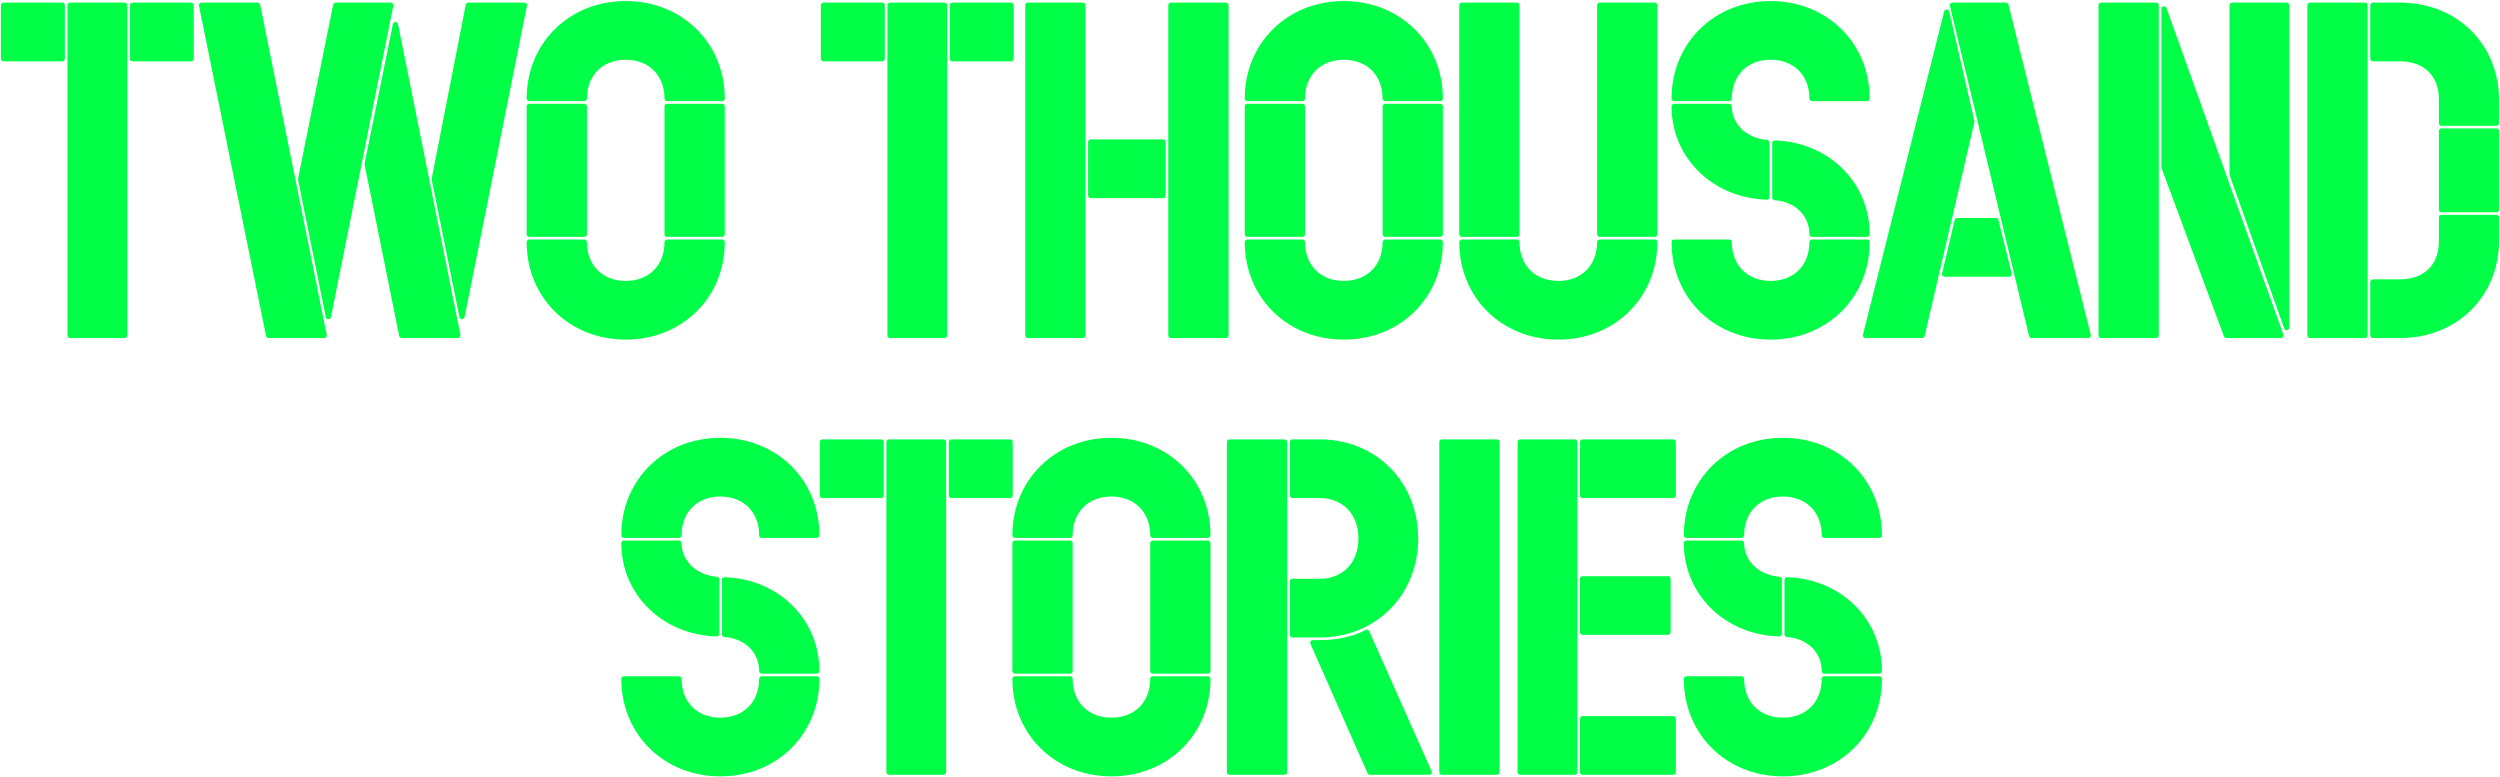 <svg width="1431" height="445" viewBox="0 0 1431 445" fill="none" xmlns="http://www.w3.org/2000/svg">
<path d="M2.02 33.6H35.62V3H2.02V33.6ZM71.32 192V3H40.12V192H71.32ZM75.82 33.6H109.42V3H75.82V33.6Z" fill="#00FF47"/>
<path d="M185.563 192L147.463 3H115.363L153.763 192H185.563ZM223.663 3H192.163L172.063 102.6L187.963 181.2L223.663 3ZM300.163 3H268.063L248.563 102.6L264.463 181.2L300.163 3ZM262.063 192L226.363 14.1L210.163 93.9L229.963 192H262.063Z" fill="#00FF47"/>
<path d="M358.162 2.1C326.662 2.1 302.962 25.5 302.962 56.4H334.462C334.462 42.3 344.062 32.7 358.162 32.7C372.262 32.7 381.862 42.3 381.862 56.4H413.362C413.362 25.5 389.662 2.1 358.162 2.1ZM334.462 134.1V60.9H302.962V134.1H334.462ZM413.362 134.1V60.9H381.862V134.1H413.362ZM358.162 192.9C389.662 192.9 413.362 169.5 413.362 138.6H381.862C381.862 152.7 372.262 162.3 358.162 162.3C344.062 162.3 334.462 152.7 334.462 138.6H302.962C302.962 169.5 326.662 192.9 358.162 192.9Z" fill="#00FF47"/>
<path d="M471.355 33.6H504.955V3H471.355V33.6ZM540.655 192V3H509.455V192H540.655ZM545.155 33.6H578.755V3H545.155V33.6Z" fill="#00FF47"/>
<path d="M588.334 3V192H619.834V3H588.334ZM701.734 192V3H670.234V192H701.734ZM624.334 111.9H665.734V81.3H624.334V111.9Z" fill="#00FF47"/>
<path d="M769.197 2.1C737.697 2.1 713.997 25.5 713.997 56.4H745.497C745.497 42.3 755.097 32.7 769.197 32.7C783.297 32.7 792.897 42.3 792.897 56.4H824.397C824.397 25.5 800.697 2.1 769.197 2.1ZM745.497 134.1V60.9H713.997V134.1H745.497ZM824.397 134.1V60.9H792.897V134.1H824.397ZM769.197 192.9C800.697 192.9 824.397 169.5 824.397 138.6H792.897C792.897 152.7 783.297 162.3 769.197 162.3C755.097 162.3 745.497 152.7 745.497 138.6H713.997C713.997 169.5 737.697 192.9 769.197 192.9Z" fill="#00FF47"/>
<path d="M836.772 3V134.1H868.272V3H836.772ZM947.172 134.1V3H915.672V134.1H947.172ZM891.972 192.9C923.472 192.9 947.172 169.5 947.172 138.6H915.672C915.672 152.7 906.072 162.3 891.972 162.3C877.872 162.3 868.272 152.7 868.272 138.6H836.772C836.772 169.5 860.472 192.9 891.972 192.9Z" fill="#00FF47"/>
<path d="M1013.5 2.1C982.005 2.1 958.305 25.5 958.305 56.4H989.805C989.805 42.3 999.405 32.7 1013.5 32.7C1027.6 32.7 1037.2 42.3 1037.2 56.4H1068.7C1068.7 25.5 1045 2.1 1013.5 2.1ZM1011.4 81.6C999.105 80.7 989.805 72 989.805 60.9H958.305C958.305 89.4 981.105 111.9 1011.4 112.8V81.6ZM1015.9 113.1C1028.2 114 1037.2 122.4 1037.2 134.1H1068.7C1068.7 105.3 1045.9 82.8 1015.9 81.9V113.1ZM1013.5 192.9C1045 192.9 1068.7 169.5 1068.7 138.6H1037.2C1037.2 152.7 1027.6 162.3 1013.5 162.3C999.405 162.3 989.805 152.7 989.805 138.6H958.305C958.305 169.5 982.005 192.9 1013.5 192.9Z" fill="#00FF47"/>
<path d="M1148.19 3H1117.59L1162.89 192H1195.29L1148.19 3ZM1128.69 69.6L1114.29 6.9L1067.79 192H1100.19L1128.69 69.6ZM1113.09 156.9H1149.99L1142.49 126.3H1120.29L1113.09 156.9Z" fill="#00FF47"/>
<path d="M1202.69 3V192H1234.19V3H1202.69ZM1277.69 99.9L1308.89 187.5V3H1277.69V99.9ZM1274.39 192H1305.59L1238.69 5.1V95.7L1274.39 192Z" fill="#00FF47"/>
<path d="M1353.72 192V3H1322.22V192H1353.72ZM1373.82 33.6C1388.22 33.6 1397.52 42.6 1397.52 56.7V70.5H1429.02V57.9C1429.02 25.8 1405.32 3 1373.82 3H1358.22V33.6H1373.82ZM1397.52 120H1429.02V75H1397.52V120ZM1358.22 192H1373.82C1405.32 192 1429.02 169.2 1429.02 137.1V124.5H1397.52V138.3C1397.52 152.4 1388.22 161.4 1373.82 161.4H1358.22V192Z" fill="#00FF47"/>
<path d="M412.333 252.1C380.833 252.1 357.133 275.5 357.133 306.4H388.633C388.633 292.3 398.233 282.7 412.333 282.7C426.433 282.7 436.033 292.3 436.033 306.4H467.533C467.533 275.5 443.833 252.1 412.333 252.1ZM410.233 331.6C397.933 330.7 388.633 322 388.633 310.9H357.133C357.133 339.4 379.933 361.9 410.233 362.8V331.6ZM414.733 363.1C427.033 364 436.033 372.4 436.033 384.1H467.533C467.533 355.3 444.733 332.8 414.733 331.9V363.1ZM412.333 442.9C443.833 442.9 467.533 419.5 467.533 388.6H436.033C436.033 402.7 426.433 412.3 412.333 412.3C398.233 412.3 388.633 402.7 388.633 388.6H357.133C357.133 419.5 380.833 442.9 412.333 442.9Z" fill="#00FF47"/>
<path d="M470.77 283.6H504.37V253H470.77V283.6ZM540.07 442V253H508.87V442H540.07ZM544.57 283.6H578.17V253H544.57V283.6Z" fill="#00FF47"/>
<path d="M636.189 252.1C604.689 252.1 580.989 275.5 580.989 306.4H612.489C612.489 292.3 622.089 282.7 636.189 282.7C650.289 282.7 659.889 292.3 659.889 306.4H691.389C691.389 275.5 667.689 252.1 636.189 252.1ZM612.489 384.1V310.9H580.989V384.1H612.489ZM691.389 384.1V310.9H659.889V384.1H691.389ZM636.189 442.9C667.689 442.9 691.389 419.5 691.389 388.6H659.889C659.889 402.7 650.289 412.3 636.189 412.3C622.089 412.3 612.489 402.7 612.489 388.6H580.989C580.989 419.5 604.689 442.9 636.189 442.9Z" fill="#00FF47"/>
<path d="M703.764 253V442H735.264V253H703.764ZM739.764 332.8V363.4H755.364C786.864 363.4 810.264 339.7 810.264 308.2C810.264 276.7 786.864 253 755.364 253H739.764V283.6H755.364C769.464 283.6 779.064 293.5 779.064 308.2C779.064 322.9 769.464 332.8 755.364 332.8H739.764ZM784.164 442H818.064L782.364 361.9C775.464 365.8 764.964 367.9 755.964 367.9H751.464L784.164 442Z" fill="#00FF47"/>
<path d="M825.346 442H856.846V253H825.346V442Z" fill="#00FF47"/>
<path d="M901.37 442V253H870.17V442H901.37ZM905.87 283.6H957.77V253H905.87V283.6ZM905.87 331.3V361.9H954.77V331.3H905.87ZM957.77 442V411.4H905.87V442H957.77Z" fill="#00FF47"/>
<path d="M1020.54 252.1C989.036 252.1 965.336 275.5 965.336 306.4H996.836C996.836 292.3 1006.44 282.7 1020.54 282.7C1034.64 282.7 1044.24 292.3 1044.24 306.4H1075.74C1075.74 275.5 1052.04 252.1 1020.54 252.1ZM1018.44 331.6C1006.14 330.7 996.836 322 996.836 310.9H965.336C965.336 339.4 988.136 361.9 1018.44 362.8V331.6ZM1022.94 363.1C1035.24 364 1044.24 372.4 1044.24 384.1H1075.74C1075.74 355.3 1052.94 332.8 1022.94 331.9V363.1ZM1020.54 442.9C1052.04 442.9 1075.74 419.5 1075.74 388.6H1044.24C1044.24 402.7 1034.64 412.3 1020.54 412.3C1006.44 412.3 996.836 402.7 996.836 388.6H965.336C965.336 419.5 989.036 442.9 1020.54 442.9Z" fill="#00FF47"/>
<path fill-rule="evenodd" clip-rule="evenodd" d="M301.462 56.4C301.462 24.65 325.855 0.6 358.162 0.6C390.468 0.6 414.862 24.65 414.862 56.4C414.862 57.228 414.19 57.9 413.362 57.9H381.862C381.033 57.9 380.362 57.228 380.362 56.4C380.362 49.699 378.087 44.172 374.239 40.323C370.39 36.475 364.863 34.2 358.162 34.2C351.461 34.2 345.933 36.475 342.085 40.323C338.237 44.172 335.962 49.699 335.962 56.4C335.962 57.228 335.29 57.9 334.462 57.9H302.962C302.133 57.9 301.462 57.228 301.462 56.4ZM304.481 54.9H332.997C333.316 48.147 335.793 42.373 339.964 38.202C344.44 33.725 350.763 31.2 358.162 31.2C365.561 31.2 371.883 33.725 376.36 38.202C380.531 42.373 383.008 48.147 383.327 54.9H411.843C411.091 25.596 388.342 3.6 358.162 3.6C327.981 3.6 305.233 25.596 304.481 54.9ZM712.497 56.4C712.497 24.65 736.89 0.6 769.197 0.6C801.504 0.6 825.897 24.65 825.897 56.4C825.897 57.228 825.225 57.9 824.397 57.9H792.897C792.068 57.9 791.397 57.228 791.397 56.4C791.397 49.699 789.122 44.172 785.274 40.323C781.425 36.475 775.898 34.2 769.197 34.2C762.496 34.2 756.968 36.475 753.12 40.323C749.272 44.172 746.997 49.699 746.997 56.4C746.997 57.228 746.325 57.9 745.497 57.9H713.997C713.168 57.9 712.497 57.228 712.497 56.4ZM715.516 54.9H744.032C744.351 48.147 746.828 42.373 750.999 38.202C755.475 33.725 761.798 31.2 769.197 31.2C776.596 31.2 782.918 33.725 787.395 38.202C791.566 42.373 794.043 48.147 794.362 54.9H822.878C822.126 25.596 799.377 3.6 769.197 3.6C739.016 3.6 716.268 25.596 715.516 54.9ZM956.805 56.4C956.805 24.65 981.198 0.6 1013.5 0.6C1045.81 0.6 1070.2 24.65 1070.2 56.4C1070.2 57.228 1069.53 57.9 1068.7 57.9H1037.2C1036.38 57.9 1035.7 57.228 1035.7 56.4C1035.7 49.699 1033.43 44.172 1029.58 40.323C1025.73 36.475 1020.21 34.2 1013.5 34.2C1006.8 34.2 1001.28 36.475 997.428 40.323C993.579 44.172 991.305 49.699 991.305 56.4C991.305 57.228 990.633 57.9 989.805 57.9H958.305C957.476 57.9 956.805 57.228 956.805 56.4ZM959.824 54.9H988.34C988.659 48.147 991.135 42.373 995.307 38.202C999.783 33.725 1006.11 31.2 1013.5 31.2C1020.9 31.2 1027.23 33.725 1031.7 38.202C1035.87 42.373 1038.35 48.147 1038.67 54.9H1067.19C1066.43 25.596 1043.69 3.6 1013.5 3.6C983.324 3.6 960.576 25.596 959.824 54.9ZM0.52 3C0.52 2.172 1.191 1.5 2.02 1.5H35.62C36.448 1.5 37.12 2.172 37.12 3V33.6C37.12 34.428 36.448 35.1 35.62 35.1H2.02C1.191 35.1 0.52 34.428 0.52 33.6V3ZM3.52 4.5V32.1H34.12V4.5H3.52ZM38.62 3C38.62 2.172 39.291 1.5 40.12 1.5H71.32C72.148 1.5 72.82 2.172 72.82 3V192C72.82 192.829 72.148 193.5 71.32 193.5H40.12C39.291 193.5 38.62 192.829 38.62 192V3ZM41.62 4.5V190.5H69.82V4.5H41.62ZM74.32 3C74.32 2.172 74.991 1.5 75.82 1.5H109.42C110.248 1.5 110.92 2.172 110.92 3V33.6C110.92 34.428 110.248 35.1 109.42 35.1H75.82C74.991 35.1 74.32 34.428 74.32 33.6V3ZM77.32 4.5V32.1H107.92V4.5H77.32ZM114.202 2.051C114.487 1.702 114.913 1.5 115.363 1.5H147.463C148.177 1.5 148.793 2.004 148.934 2.704L187.034 191.704C187.123 192.145 187.009 192.602 186.724 192.95C186.439 193.298 186.013 193.5 185.563 193.5H153.763C153.05 193.5 152.435 192.998 152.293 192.299L113.893 3.299C113.804 2.858 113.917 2.399 114.202 2.051ZM117.199 4.5L154.989 190.5H183.731L146.235 4.5H117.199ZM190.693 2.703C190.834 2.003 191.449 1.5 192.163 1.5H223.663C224.113 1.5 224.539 1.702 224.823 2.049C225.108 2.397 225.222 2.854 225.134 3.295L189.434 181.495C189.294 182.195 188.679 182.699 187.965 182.7C187.25 182.701 186.635 182.198 186.493 181.498L170.593 102.898C170.553 102.701 170.553 102.499 170.593 102.303L190.693 2.703ZM193.391 4.5L173.594 102.6L187.956 173.6L221.833 4.5H193.391ZM266.591 2.712C266.729 2.008 267.346 1.5 268.063 1.5H300.163C300.613 1.5 301.039 1.702 301.323 2.049C301.608 2.397 301.722 2.854 301.634 3.295L265.934 181.495C265.794 182.195 265.179 182.699 264.465 182.7C263.75 182.701 263.135 182.198 262.993 181.498L247.093 102.898C247.054 102.704 247.053 102.505 247.091 102.312L266.591 2.712ZM269.298 4.5L250.093 102.595L264.456 173.6L298.333 4.5H269.298ZM469.855 3C469.855 2.172 470.527 1.5 471.355 1.5H504.955C505.784 1.5 506.455 2.172 506.455 3V33.6C506.455 34.428 505.784 35.1 504.955 35.1H471.355C470.527 35.1 469.855 34.428 469.855 33.6V3ZM472.855 4.5V32.1H503.455V4.5H472.855ZM507.955 3C507.955 2.172 508.627 1.5 509.455 1.5H540.655C541.484 1.5 542.155 2.172 542.155 3V192C542.155 192.829 541.484 193.5 540.655 193.5H509.455C508.627 193.5 507.955 192.829 507.955 192V3ZM510.955 4.5V190.5H539.155V4.5H510.955ZM543.655 3C543.655 2.172 544.327 1.5 545.155 1.5H578.755C579.584 1.5 580.255 2.172 580.255 3V33.6C580.255 34.428 579.584 35.1 578.755 35.1H545.155C544.327 35.1 543.655 34.428 543.655 33.6V3ZM546.655 4.5V32.1H577.255V4.5H546.655ZM586.834 3C586.834 2.172 587.506 1.5 588.334 1.5H619.834C620.663 1.5 621.334 2.172 621.334 3V192C621.334 192.829 620.663 193.5 619.834 193.5H588.334C587.506 193.5 586.834 192.829 586.834 192V3ZM589.834 4.5V190.5H618.334V4.5H589.834ZM668.734 3C668.734 2.172 669.406 1.5 670.234 1.5H701.734C702.563 1.5 703.234 2.172 703.234 3V192C703.234 192.829 702.563 193.5 701.734 193.5H670.234C669.406 193.5 668.734 192.829 668.734 192V3ZM671.734 4.5V190.5H700.234V4.5H671.734ZM835.272 3C835.272 2.172 835.943 1.5 836.772 1.5H868.272C869.1 1.5 869.772 2.172 869.772 3V134.1C869.772 134.929 869.1 135.6 868.272 135.6H836.772C835.943 135.6 835.272 134.929 835.272 134.1V3ZM838.272 4.5V132.6H866.772V4.5H838.272ZM914.172 3C914.172 2.172 914.843 1.5 915.672 1.5H947.172C948 1.5 948.672 2.172 948.672 3V134.1C948.672 134.929 948 135.6 947.172 135.6H915.672C914.843 135.6 914.172 134.929 914.172 134.1V3ZM917.172 4.5V132.6H945.672V4.5H917.172ZM1116.41 2.071C1116.7 1.711 1117.13 1.5 1117.59 1.5H1148.19C1148.88 1.5 1149.48 1.969 1149.65 2.637L1196.75 191.637C1196.86 192.085 1196.76 192.56 1196.47 192.924C1196.19 193.287 1195.75 193.5 1195.29 193.5H1162.89C1162.2 193.5 1161.59 193.024 1161.43 192.35L1116.13 3.35C1116.02 2.903 1116.13 2.432 1116.41 2.071ZM1119.49 4.5L1164.07 190.5H1193.37L1147.02 4.5H1119.49ZM1201.19 3C1201.19 2.172 1201.86 1.5 1202.69 1.5H1234.19C1235.02 1.5 1235.69 2.172 1235.69 3V192C1235.69 192.829 1235.02 193.5 1234.19 193.5H1202.69C1201.86 193.5 1201.19 192.829 1201.19 192V3ZM1204.19 4.5V190.5H1232.69V4.5H1204.19ZM1276.19 3C1276.19 2.172 1276.86 1.5 1277.69 1.5H1308.89C1309.72 1.5 1310.39 2.172 1310.39 3V187.5C1310.39 188.23 1309.86 188.854 1309.15 188.978C1308.43 189.102 1307.72 188.691 1307.48 188.003L1276.28 100.403C1276.22 100.242 1276.19 100.072 1276.19 99.9V3ZM1279.19 4.5V99.641L1307.39 178.818V4.5H1279.19ZM1320.72 3C1320.72 2.172 1321.39 1.5 1322.22 1.5H1353.72C1354.55 1.5 1355.22 2.172 1355.22 3V192C1355.22 192.829 1354.55 193.5 1353.72 193.5H1322.22C1321.39 193.5 1320.72 192.829 1320.72 192V3ZM1323.72 4.5V190.5H1352.22V4.5H1323.72ZM1356.72 3C1356.72 2.172 1357.39 1.5 1358.22 1.5H1373.82C1406.13 1.5 1430.52 24.95 1430.52 57.9V70.5C1430.52 71.329 1429.85 72 1429.02 72H1397.52C1396.69 72 1396.02 71.329 1396.02 70.5V56.7C1396.02 49.989 1393.82 44.625 1390.03 40.938C1386.23 37.246 1380.71 35.1 1373.82 35.1H1358.22C1357.39 35.1 1356.72 34.428 1356.72 33.6V3ZM1359.72 4.5V32.1H1373.82C1381.34 32.1 1387.66 34.454 1392.12 38.787C1396.58 43.125 1399.02 49.311 1399.02 56.7V69H1427.52V57.9C1427.52 26.65 1404.51 4.5 1373.82 4.5H1359.72ZM1238.43 3.622C1239.15 3.497 1239.86 3.908 1240.1 4.595L1307 191.495C1307.17 191.954 1307.1 192.465 1306.82 192.864C1306.54 193.263 1306.08 193.5 1305.59 193.5H1274.39C1273.76 193.5 1273.2 193.11 1272.98 192.521L1237.28 96.222C1237.22 96.055 1237.19 95.878 1237.19 95.7V5.1C1237.19 4.371 1237.71 3.747 1238.43 3.622ZM1240.19 13.742V95.431L1275.43 190.5H1303.46L1240.19 13.742ZM1114.31 5.4C1115 5.407 1115.6 5.889 1115.75 6.564L1130.15 69.264C1130.2 69.487 1130.2 69.718 1130.15 69.94L1101.65 192.34C1101.49 193.019 1100.89 193.5 1100.19 193.5H1067.79C1067.33 193.5 1066.89 193.287 1066.61 192.923C1066.32 192.558 1066.22 192.083 1066.34 191.635L1112.84 6.535C1113 5.862 1113.61 5.393 1114.31 5.4ZM1069.71 190.5H1099L1127.15 69.598L1114.23 13.317L1069.71 190.5ZM226.365 12.6C227.079 12.601 227.693 13.105 227.834 13.805L263.534 191.705C263.622 192.146 263.509 192.603 263.224 192.951C262.939 193.298 262.513 193.5 262.063 193.5H229.963C229.249 193.5 228.634 192.997 228.493 192.297L208.693 94.197C208.653 94 208.653 93.798 208.693 93.602L224.893 13.802C225.035 13.102 225.651 12.599 226.365 12.6ZM211.694 93.901L231.191 190.5H260.232L226.355 21.681L211.694 93.901ZM301.462 60.9C301.462 60.072 302.133 59.4 302.962 59.4H334.462C335.29 59.4 335.962 60.072 335.962 60.9V134.1C335.962 134.929 335.29 135.6 334.462 135.6H302.962C302.133 135.6 301.462 134.929 301.462 134.1V60.9ZM304.462 62.4V132.6H332.962V62.4H304.462ZM380.362 60.9C380.362 60.072 381.033 59.4 381.862 59.4H413.362C414.19 59.4 414.862 60.072 414.862 60.9V134.1C414.862 134.929 414.19 135.6 413.362 135.6H381.862C381.033 135.6 380.362 134.929 380.362 134.1V60.9ZM383.362 62.4V132.6H411.862V62.4H383.362ZM712.497 60.9C712.497 60.072 713.168 59.4 713.997 59.4H745.497C746.325 59.4 746.997 60.072 746.997 60.9V134.1C746.997 134.929 746.325 135.6 745.497 135.6H713.997C713.168 135.6 712.497 134.929 712.497 134.1V60.9ZM715.497 62.4V132.6H743.997V62.4H715.497ZM791.397 60.9C791.397 60.072 792.068 59.4 792.897 59.4H824.397C825.225 59.4 825.897 60.072 825.897 60.9V134.1C825.897 134.929 825.225 135.6 824.397 135.6H792.897C792.068 135.6 791.397 134.929 791.397 134.1V60.9ZM794.397 62.4V132.6H822.897V62.4H794.397ZM956.805 60.9C956.805 60.072 957.476 59.4 958.305 59.4H989.805C990.633 59.4 991.305 60.072 991.305 60.9C991.305 71.052 999.825 79.249 1011.51 80.104C1012.3 80.162 1012.9 80.814 1012.9 81.6V112.8C1012.9 113.206 1012.74 113.594 1012.45 113.876C1012.16 114.159 1011.77 114.311 1011.36 114.299C980.319 113.377 956.805 90.279 956.805 60.9ZM959.826 62.4C960.596 88.83 981.656 109.684 1009.9 111.235V82.961C998.2 81.546 989.125 73.278 988.357 62.4H959.826ZM1396.02 75C1396.02 74.172 1396.69 73.5 1397.52 73.5H1429.02C1429.85 73.5 1430.52 74.172 1430.52 75V120C1430.52 120.829 1429.85 121.5 1429.02 121.5H1397.52C1396.69 121.5 1396.02 120.829 1396.02 120V75ZM1399.02 76.5V118.5H1427.52V76.5H1399.02ZM622.834 81.3C622.834 80.472 623.506 79.8 624.334 79.8H665.734C666.563 79.8 667.234 80.472 667.234 81.3V111.9C667.234 112.729 666.563 113.4 665.734 113.4H624.334C623.506 113.4 622.834 112.729 622.834 111.9V81.3ZM625.834 82.8V110.4H664.234V82.8H625.834ZM1014.86 80.824C1015.15 80.541 1015.54 80.389 1015.95 80.401C1046.7 81.323 1070.2 104.431 1070.2 134.1C1070.2 134.929 1069.53 135.6 1068.7 135.6H1037.2C1036.38 135.6 1035.7 134.929 1035.7 134.1C1035.7 123.323 1027.46 115.449 1015.8 114.596C1015.01 114.539 1014.4 113.886 1014.4 113.1V81.9C1014.4 81.495 1014.57 81.106 1014.86 80.824ZM1017.4 83.466V111.738C1029.14 113.14 1037.95 121.22 1038.66 132.6H1067.18C1066.42 105.879 1045.36 85.024 1017.4 83.466ZM1396.02 124.5C1396.02 123.672 1396.69 123 1397.52 123H1429.02C1429.85 123 1430.52 123.672 1430.52 124.5V137.1C1430.52 170.05 1406.13 193.5 1373.82 193.5H1358.22C1357.39 193.5 1356.72 192.829 1356.72 192V161.4C1356.72 160.572 1357.39 159.9 1358.22 159.9H1373.82C1380.71 159.9 1386.23 157.754 1390.03 154.062C1393.82 150.375 1396.02 145.011 1396.02 138.3V124.5ZM1399.02 126V138.3C1399.02 145.689 1396.58 151.875 1392.12 156.213C1387.66 160.546 1381.34 162.9 1373.82 162.9H1359.72V190.5H1373.82C1404.51 190.5 1427.52 168.35 1427.52 137.1V126H1399.02ZM1118.83 125.957C1118.99 125.279 1119.59 124.8 1120.29 124.8H1142.49C1143.18 124.8 1143.78 125.272 1143.95 125.943L1151.45 156.543C1151.56 156.99 1151.46 157.463 1151.17 157.826C1150.89 158.188 1150.45 158.4 1149.99 158.4H1113.09C1112.63 158.4 1112.2 158.191 1111.91 157.831C1111.63 157.472 1111.53 157.003 1111.63 156.557L1118.83 125.957ZM1121.48 127.8L1114.98 155.4H1148.08L1141.31 127.8H1121.48ZM301.462 138.6C301.462 137.772 302.133 137.1 302.962 137.1H334.462C335.29 137.1 335.962 137.772 335.962 138.6C335.962 145.301 338.237 150.829 342.085 154.677C345.933 158.525 351.461 160.8 358.162 160.8C364.863 160.8 370.39 158.525 374.239 154.677C378.087 150.829 380.362 145.301 380.362 138.6C380.362 137.772 381.033 137.1 381.862 137.1H413.362C414.19 137.1 414.862 137.772 414.862 138.6C414.862 170.35 390.468 194.4 358.162 194.4C325.855 194.4 301.462 170.35 301.462 138.6ZM304.481 140.1C305.233 169.404 327.981 191.4 358.162 191.4C388.342 191.4 411.091 169.404 411.843 140.1H383.327C383.008 146.854 380.531 152.627 376.36 156.798C371.883 161.275 365.561 163.8 358.162 163.8C350.763 163.8 344.44 161.275 339.964 156.798C335.793 152.627 333.316 146.854 332.997 140.1H304.481ZM712.497 138.6C712.497 137.772 713.168 137.1 713.997 137.1H745.497C746.325 137.1 746.997 137.772 746.997 138.6C746.997 145.301 749.272 150.829 753.12 154.677C756.968 158.525 762.496 160.8 769.197 160.8C775.898 160.8 781.425 158.525 785.274 154.677C789.122 150.829 791.397 145.301 791.397 138.6C791.397 137.772 792.068 137.1 792.897 137.1H824.397C825.225 137.1 825.897 137.772 825.897 138.6C825.897 170.35 801.504 194.4 769.197 194.4C736.89 194.4 712.497 170.35 712.497 138.6ZM715.516 140.1C716.268 169.404 739.016 191.4 769.197 191.4C799.377 191.4 822.126 169.404 822.878 140.1H794.362C794.043 146.854 791.566 152.627 787.395 156.798C782.918 161.275 776.596 163.8 769.197 163.8C761.798 163.8 755.475 161.275 750.999 156.798C746.828 152.627 744.351 146.854 744.032 140.1H715.516ZM835.272 138.6C835.272 137.772 835.943 137.1 836.772 137.1H868.272C869.1 137.1 869.772 137.772 869.772 138.6C869.772 145.301 872.047 150.829 875.895 154.677C879.743 158.525 885.271 160.8 891.972 160.8C898.673 160.8 904.2 158.525 908.049 154.677C911.897 150.829 914.172 145.301 914.172 138.6C914.172 137.772 914.843 137.1 915.672 137.1H947.172C948 137.1 948.672 137.772 948.672 138.6C948.672 170.35 924.279 194.4 891.972 194.4C859.665 194.4 835.272 170.35 835.272 138.6ZM838.291 140.1C839.043 169.404 861.791 191.4 891.972 191.4C922.152 191.4 944.901 169.404 945.653 140.1H917.137C916.818 146.854 914.341 152.627 910.17 156.798C905.693 161.275 899.371 163.8 891.972 163.8C884.573 163.8 878.25 161.275 873.774 156.798C869.603 152.627 867.126 146.854 866.807 140.1H838.291ZM956.805 138.6C956.805 137.772 957.476 137.1 958.305 137.1H989.805C990.633 137.1 991.305 137.772 991.305 138.6C991.305 145.301 993.579 150.829 997.428 154.677C1001.28 158.525 1006.8 160.8 1013.5 160.8C1020.21 160.8 1025.73 158.525 1029.58 154.677C1033.43 150.829 1035.7 145.301 1035.7 138.6C1035.7 137.772 1036.38 137.1 1037.2 137.1H1068.7C1069.53 137.1 1070.2 137.772 1070.2 138.6C1070.2 170.35 1045.81 194.4 1013.5 194.4C981.198 194.4 956.805 170.35 956.805 138.6ZM959.824 140.1C960.576 169.404 983.324 191.4 1013.5 191.4C1043.69 191.4 1066.43 169.404 1067.19 140.1H1038.67C1038.35 146.854 1035.87 152.627 1031.7 156.798C1027.23 161.275 1020.9 163.8 1013.5 163.8C1006.11 163.8 999.783 161.275 995.307 156.798C991.135 152.627 988.659 146.854 988.34 140.1H959.824ZM355.633 306.4C355.633 274.65 380.026 250.6 412.333 250.6C444.639 250.6 469.033 274.65 469.033 306.4C469.033 307.229 468.361 307.9 467.533 307.9H436.033C435.204 307.9 434.533 307.229 434.533 306.4C434.533 299.699 432.258 294.172 428.41 290.323C424.561 286.475 419.034 284.2 412.333 284.2C405.632 284.2 400.104 286.475 396.256 290.323C392.408 294.172 390.133 299.699 390.133 306.4C390.133 307.229 389.461 307.9 388.633 307.9H357.133C356.304 307.9 355.633 307.229 355.633 306.4ZM358.652 304.9H387.168C387.487 298.147 389.964 292.373 394.135 288.202C398.611 283.725 404.934 281.2 412.333 281.2C419.732 281.2 426.054 283.725 430.531 288.202C434.702 292.373 437.179 298.147 437.498 304.9H466.014C465.262 275.596 442.513 253.6 412.333 253.6C382.152 253.6 359.404 275.596 358.652 304.9ZM579.489 306.4C579.489 274.65 603.882 250.6 636.189 250.6C668.496 250.6 692.889 274.65 692.889 306.4C692.889 307.229 692.217 307.9 691.389 307.9H659.889C659.061 307.9 658.389 307.229 658.389 306.4C658.389 299.699 656.114 294.172 652.266 290.323C648.418 286.475 642.89 284.2 636.189 284.2C629.488 284.2 623.961 286.475 620.112 290.323C616.264 294.172 613.989 299.699 613.989 306.4C613.989 307.229 613.318 307.9 612.489 307.9H580.989C580.161 307.9 579.489 307.229 579.489 306.4ZM582.508 304.9H611.024C611.343 298.147 613.82 292.373 617.991 288.202C622.468 283.725 628.79 281.2 636.189 281.2C643.588 281.2 649.911 283.725 654.387 288.202C658.558 292.373 661.035 298.147 661.354 304.9H689.87C689.118 275.596 666.37 253.6 636.189 253.6C606.009 253.6 583.26 275.596 582.508 304.9ZM963.836 306.4C963.836 274.65 988.229 250.6 1020.54 250.6C1052.84 250.6 1077.24 274.65 1077.24 306.4C1077.24 307.229 1076.56 307.9 1075.74 307.9H1044.24C1043.41 307.9 1042.74 307.229 1042.74 306.4C1042.74 299.699 1040.46 294.172 1036.61 290.323C1032.76 286.475 1027.24 284.2 1020.54 284.2C1013.83 284.2 1008.31 286.475 1004.46 290.323C1000.61 294.172 998.336 299.699 998.336 306.4C998.336 307.229 997.664 307.9 996.836 307.9H965.336C964.508 307.9 963.836 307.229 963.836 306.4ZM966.855 304.9H995.371C995.69 298.147 998.167 292.373 1002.34 288.202C1006.81 283.725 1013.14 281.2 1020.54 281.2C1027.93 281.2 1034.26 283.725 1038.73 288.202C1042.91 292.373 1045.38 298.147 1045.7 304.9H1074.22C1073.47 275.596 1050.72 253.6 1020.54 253.6C990.355 253.6 967.607 275.596 966.855 304.9ZM469.27 253C469.27 252.172 469.941 251.5 470.77 251.5H504.37C505.198 251.5 505.87 252.172 505.87 253V283.6C505.87 284.429 505.198 285.1 504.37 285.1H470.77C469.941 285.1 469.27 284.429 469.27 283.6V253ZM472.27 254.5V282.1H502.87V254.5H472.27ZM507.37 253C507.37 252.172 508.041 251.5 508.87 251.5H540.07C540.898 251.5 541.57 252.172 541.57 253V442C541.57 442.829 540.898 443.5 540.07 443.5H508.87C508.041 443.5 507.37 442.829 507.37 442V253ZM510.37 254.5V440.5H538.57V254.5H510.37ZM543.07 253C543.07 252.172 543.741 251.5 544.57 251.5H578.17C578.998 251.5 579.67 252.172 579.67 253V283.6C579.67 284.429 578.998 285.1 578.17 285.1H544.57C543.741 285.1 543.07 284.429 543.07 283.6V253ZM546.07 254.5V282.1H576.67V254.5H546.07ZM702.264 253C702.264 252.172 702.936 251.5 703.764 251.5H735.264C736.092 251.5 736.764 252.172 736.764 253V442C736.764 442.829 736.092 443.5 735.264 443.5H703.764C702.936 443.5 702.264 442.829 702.264 442V253ZM705.264 254.5V440.5H733.764V254.5H705.264ZM738.264 253C738.264 252.172 738.936 251.5 739.764 251.5H755.364C787.703 251.5 811.764 275.882 811.764 308.2C811.764 340.518 787.703 364.9 755.364 364.9H739.764C738.936 364.9 738.264 364.229 738.264 363.4V332.8C738.264 331.972 738.936 331.3 739.764 331.3H755.364C762.051 331.3 767.571 328.961 771.422 324.971C775.277 320.977 777.564 315.219 777.564 308.2C777.564 301.181 775.277 295.423 771.422 291.429C767.571 287.44 762.051 285.1 755.364 285.1H739.764C738.936 285.1 738.264 284.429 738.264 283.6V253ZM741.264 254.5V282.1H755.364C762.777 282.1 769.107 284.711 773.581 289.346C778.051 293.977 780.564 300.519 780.564 308.2C780.564 315.881 778.051 322.423 773.581 327.054C769.107 331.69 762.777 334.3 755.364 334.3H741.264V361.9H755.364C786.025 361.9 808.764 338.882 808.764 308.2C808.764 277.518 786.025 254.5 755.364 254.5H741.264ZM823.846 253C823.846 252.172 824.518 251.5 825.346 251.5H856.846C857.674 251.5 858.346 252.172 858.346 253V442C858.346 442.829 857.674 443.5 856.846 443.5H825.346C824.518 443.5 823.846 442.829 823.846 442V253ZM826.846 254.5V440.5H855.346V254.5H826.846ZM868.67 253C868.67 252.172 869.342 251.5 870.17 251.5H901.37C902.199 251.5 902.87 252.172 902.87 253V442C902.87 442.829 902.199 443.5 901.37 443.5H870.17C869.342 443.5 868.67 442.829 868.67 442V253ZM871.67 254.5V440.5H899.87V254.5H871.67ZM904.37 253C904.37 252.172 905.042 251.5 905.87 251.5H957.77C958.599 251.5 959.27 252.172 959.27 253V283.6C959.27 284.429 958.599 285.1 957.77 285.1H905.87C905.042 285.1 904.37 284.429 904.37 283.6V253ZM907.37 254.5V282.1H956.27V254.5H907.37ZM355.633 310.9C355.633 310.072 356.304 309.4 357.133 309.4H388.633C389.461 309.4 390.133 310.072 390.133 310.9C390.133 321.052 398.654 329.249 410.342 330.104C411.126 330.161 411.733 330.814 411.733 331.6V362.8C411.733 363.206 411.569 363.594 411.278 363.876C410.987 364.159 410.594 364.311 410.188 364.299C379.148 363.377 355.633 340.279 355.633 310.9ZM358.655 312.4C359.424 338.83 380.484 359.684 408.733 361.235V332.961C397.028 331.546 387.953 323.278 387.185 312.4H358.655ZM579.489 310.9C579.489 310.072 580.161 309.4 580.989 309.4H612.489C613.318 309.4 613.989 310.072 613.989 310.9V384.1C613.989 384.929 613.318 385.6 612.489 385.6H580.989C580.161 385.6 579.489 384.929 579.489 384.1V310.9ZM582.489 312.4V382.6H610.989V312.4H582.489ZM658.389 310.9C658.389 310.072 659.061 309.4 659.889 309.4H691.389C692.217 309.4 692.889 310.072 692.889 310.9V384.1C692.889 384.929 692.217 385.6 691.389 385.6H659.889C659.061 385.6 658.389 384.929 658.389 384.1V310.9ZM661.389 312.4V382.6H689.889V312.4H661.389ZM963.836 310.9C963.836 310.072 964.508 309.4 965.336 309.4H996.836C997.664 309.4 998.336 310.072 998.336 310.9C998.336 321.052 1006.86 329.249 1018.55 330.104C1019.33 330.161 1019.94 330.814 1019.94 331.6V362.8C1019.94 363.206 1019.77 363.594 1019.48 363.876C1019.19 364.159 1018.8 364.311 1018.39 364.299C987.351 363.377 963.836 340.279 963.836 310.9ZM966.858 312.4C967.627 338.83 988.687 359.684 1016.94 361.235V332.961C1005.23 331.546 996.156 323.278 995.389 312.4H966.858ZM904.37 331.3C904.37 330.472 905.042 329.8 905.87 329.8H954.77C955.599 329.8 956.27 330.472 956.27 331.3V361.9C956.27 362.729 955.599 363.4 954.77 363.4H905.87C905.042 363.4 904.37 362.729 904.37 361.9V331.3ZM907.37 332.8V360.4H953.27V332.8H907.37ZM413.688 330.824C413.979 330.541 414.372 330.389 414.778 330.401C445.529 331.323 469.033 354.431 469.033 384.1C469.033 384.929 468.361 385.6 467.533 385.6H436.033C435.204 385.6 434.533 384.929 434.533 384.1C434.533 373.323 426.284 365.449 414.623 364.596C413.839 364.539 413.233 363.886 413.233 363.1V331.9C413.233 331.494 413.397 331.106 413.688 330.824ZM1021.89 330.824C1022.18 330.541 1022.58 330.389 1022.98 330.401C1053.73 331.323 1077.24 354.431 1077.24 384.1C1077.24 384.929 1076.56 385.6 1075.74 385.6H1044.24C1043.41 385.6 1042.74 384.929 1042.74 384.1C1042.74 373.323 1034.49 365.449 1022.83 364.596C1022.04 364.539 1021.44 363.886 1021.44 363.1V331.9C1021.44 331.494 1021.6 331.106 1021.89 330.824ZM416.233 333.466V361.738C427.965 363.14 436.774 371.22 437.486 382.6H466.011C465.25 355.879 444.19 335.024 416.233 333.466ZM1024.44 333.466V361.738C1036.17 363.14 1044.98 371.22 1045.69 382.6H1074.21C1073.45 355.879 1052.39 335.024 1024.44 333.466ZM782.834 360.476C783.235 360.608 783.562 360.903 783.734 361.289L819.434 441.389C819.641 441.853 819.599 442.391 819.322 442.817C819.046 443.243 818.572 443.5 818.064 443.5H784.164C783.57 443.5 783.032 443.149 782.792 442.606L750.092 368.506C749.887 368.042 749.931 367.506 750.207 367.081C750.484 366.656 750.957 366.4 751.464 366.4H755.964C764.797 366.4 775.019 364.328 781.626 360.594C781.994 360.386 782.432 360.343 782.834 360.476ZM781.648 363.978C774.507 367.541 764.532 369.4 755.964 369.4H753.766L785.142 440.5H815.753L781.648 363.978ZM355.633 388.6C355.633 387.772 356.304 387.1 357.133 387.1H388.633C389.461 387.1 390.133 387.772 390.133 388.6C390.133 395.301 392.408 400.829 396.256 404.677C400.104 408.525 405.632 410.8 412.333 410.8C419.034 410.8 424.561 408.525 428.41 404.677C432.258 400.829 434.533 395.301 434.533 388.6C434.533 387.772 435.204 387.1 436.033 387.1H467.533C468.361 387.1 469.033 387.772 469.033 388.6C469.033 420.35 444.639 444.4 412.333 444.4C380.026 444.4 355.633 420.35 355.633 388.6ZM358.652 390.1C359.404 419.404 382.152 441.4 412.333 441.4C442.513 441.4 465.262 419.404 466.014 390.1H437.498C437.179 396.854 434.702 402.627 430.531 406.798C426.054 411.275 419.732 413.8 412.333 413.8C404.934 413.8 398.611 411.275 394.135 406.798C389.964 402.627 387.487 396.854 387.168 390.1H358.652ZM579.489 388.6C579.489 387.772 580.161 387.1 580.989 387.1H612.489C613.318 387.1 613.989 387.772 613.989 388.6C613.989 395.301 616.264 400.829 620.112 404.677C623.961 408.525 629.488 410.8 636.189 410.8C642.89 410.8 648.418 408.525 652.266 404.677C656.114 400.829 658.389 395.301 658.389 388.6C658.389 387.772 659.061 387.1 659.889 387.1H691.389C692.217 387.1 692.889 387.772 692.889 388.6C692.889 420.35 668.496 444.4 636.189 444.4C603.882 444.4 579.489 420.35 579.489 388.6ZM582.508 390.1C583.26 419.404 606.009 441.4 636.189 441.4C666.37 441.4 689.118 419.404 689.87 390.1H661.354C661.035 396.854 658.558 402.627 654.387 406.798C649.911 411.275 643.588 413.8 636.189 413.8C628.79 413.8 622.468 411.275 617.991 406.798C613.82 402.627 611.343 396.854 611.024 390.1H582.508ZM963.836 388.6C963.836 387.772 964.508 387.1 965.336 387.1H996.836C997.664 387.1 998.336 387.772 998.336 388.6C998.336 395.301 1000.61 400.829 1004.46 404.677C1008.31 408.525 1013.83 410.8 1020.54 410.8C1027.24 410.8 1032.76 408.525 1036.61 404.677C1040.46 400.829 1042.74 395.301 1042.74 388.6C1042.74 387.772 1043.41 387.1 1044.24 387.1H1075.74C1076.56 387.1 1077.24 387.772 1077.24 388.6C1077.24 420.35 1052.84 444.4 1020.54 444.4C988.229 444.4 963.836 420.35 963.836 388.6ZM966.855 390.1C967.607 419.404 990.355 441.4 1020.54 441.4C1050.72 441.4 1073.47 419.404 1074.22 390.1H1045.7C1045.38 396.854 1042.91 402.627 1038.73 406.798C1034.26 411.275 1027.93 413.8 1020.54 413.8C1013.14 413.8 1006.81 411.275 1002.34 406.798C998.167 402.627 995.69 396.854 995.371 390.1H966.855ZM904.37 411.4C904.37 410.572 905.042 409.9 905.87 409.9H957.77C958.599 409.9 959.27 410.572 959.27 411.4V442C959.27 442.829 958.599 443.5 957.77 443.5H905.87C905.042 443.5 904.37 442.829 904.37 442V411.4ZM907.37 412.9V440.5H956.27V412.9H907.37Z" fill="#00FF47"/>
</svg>
